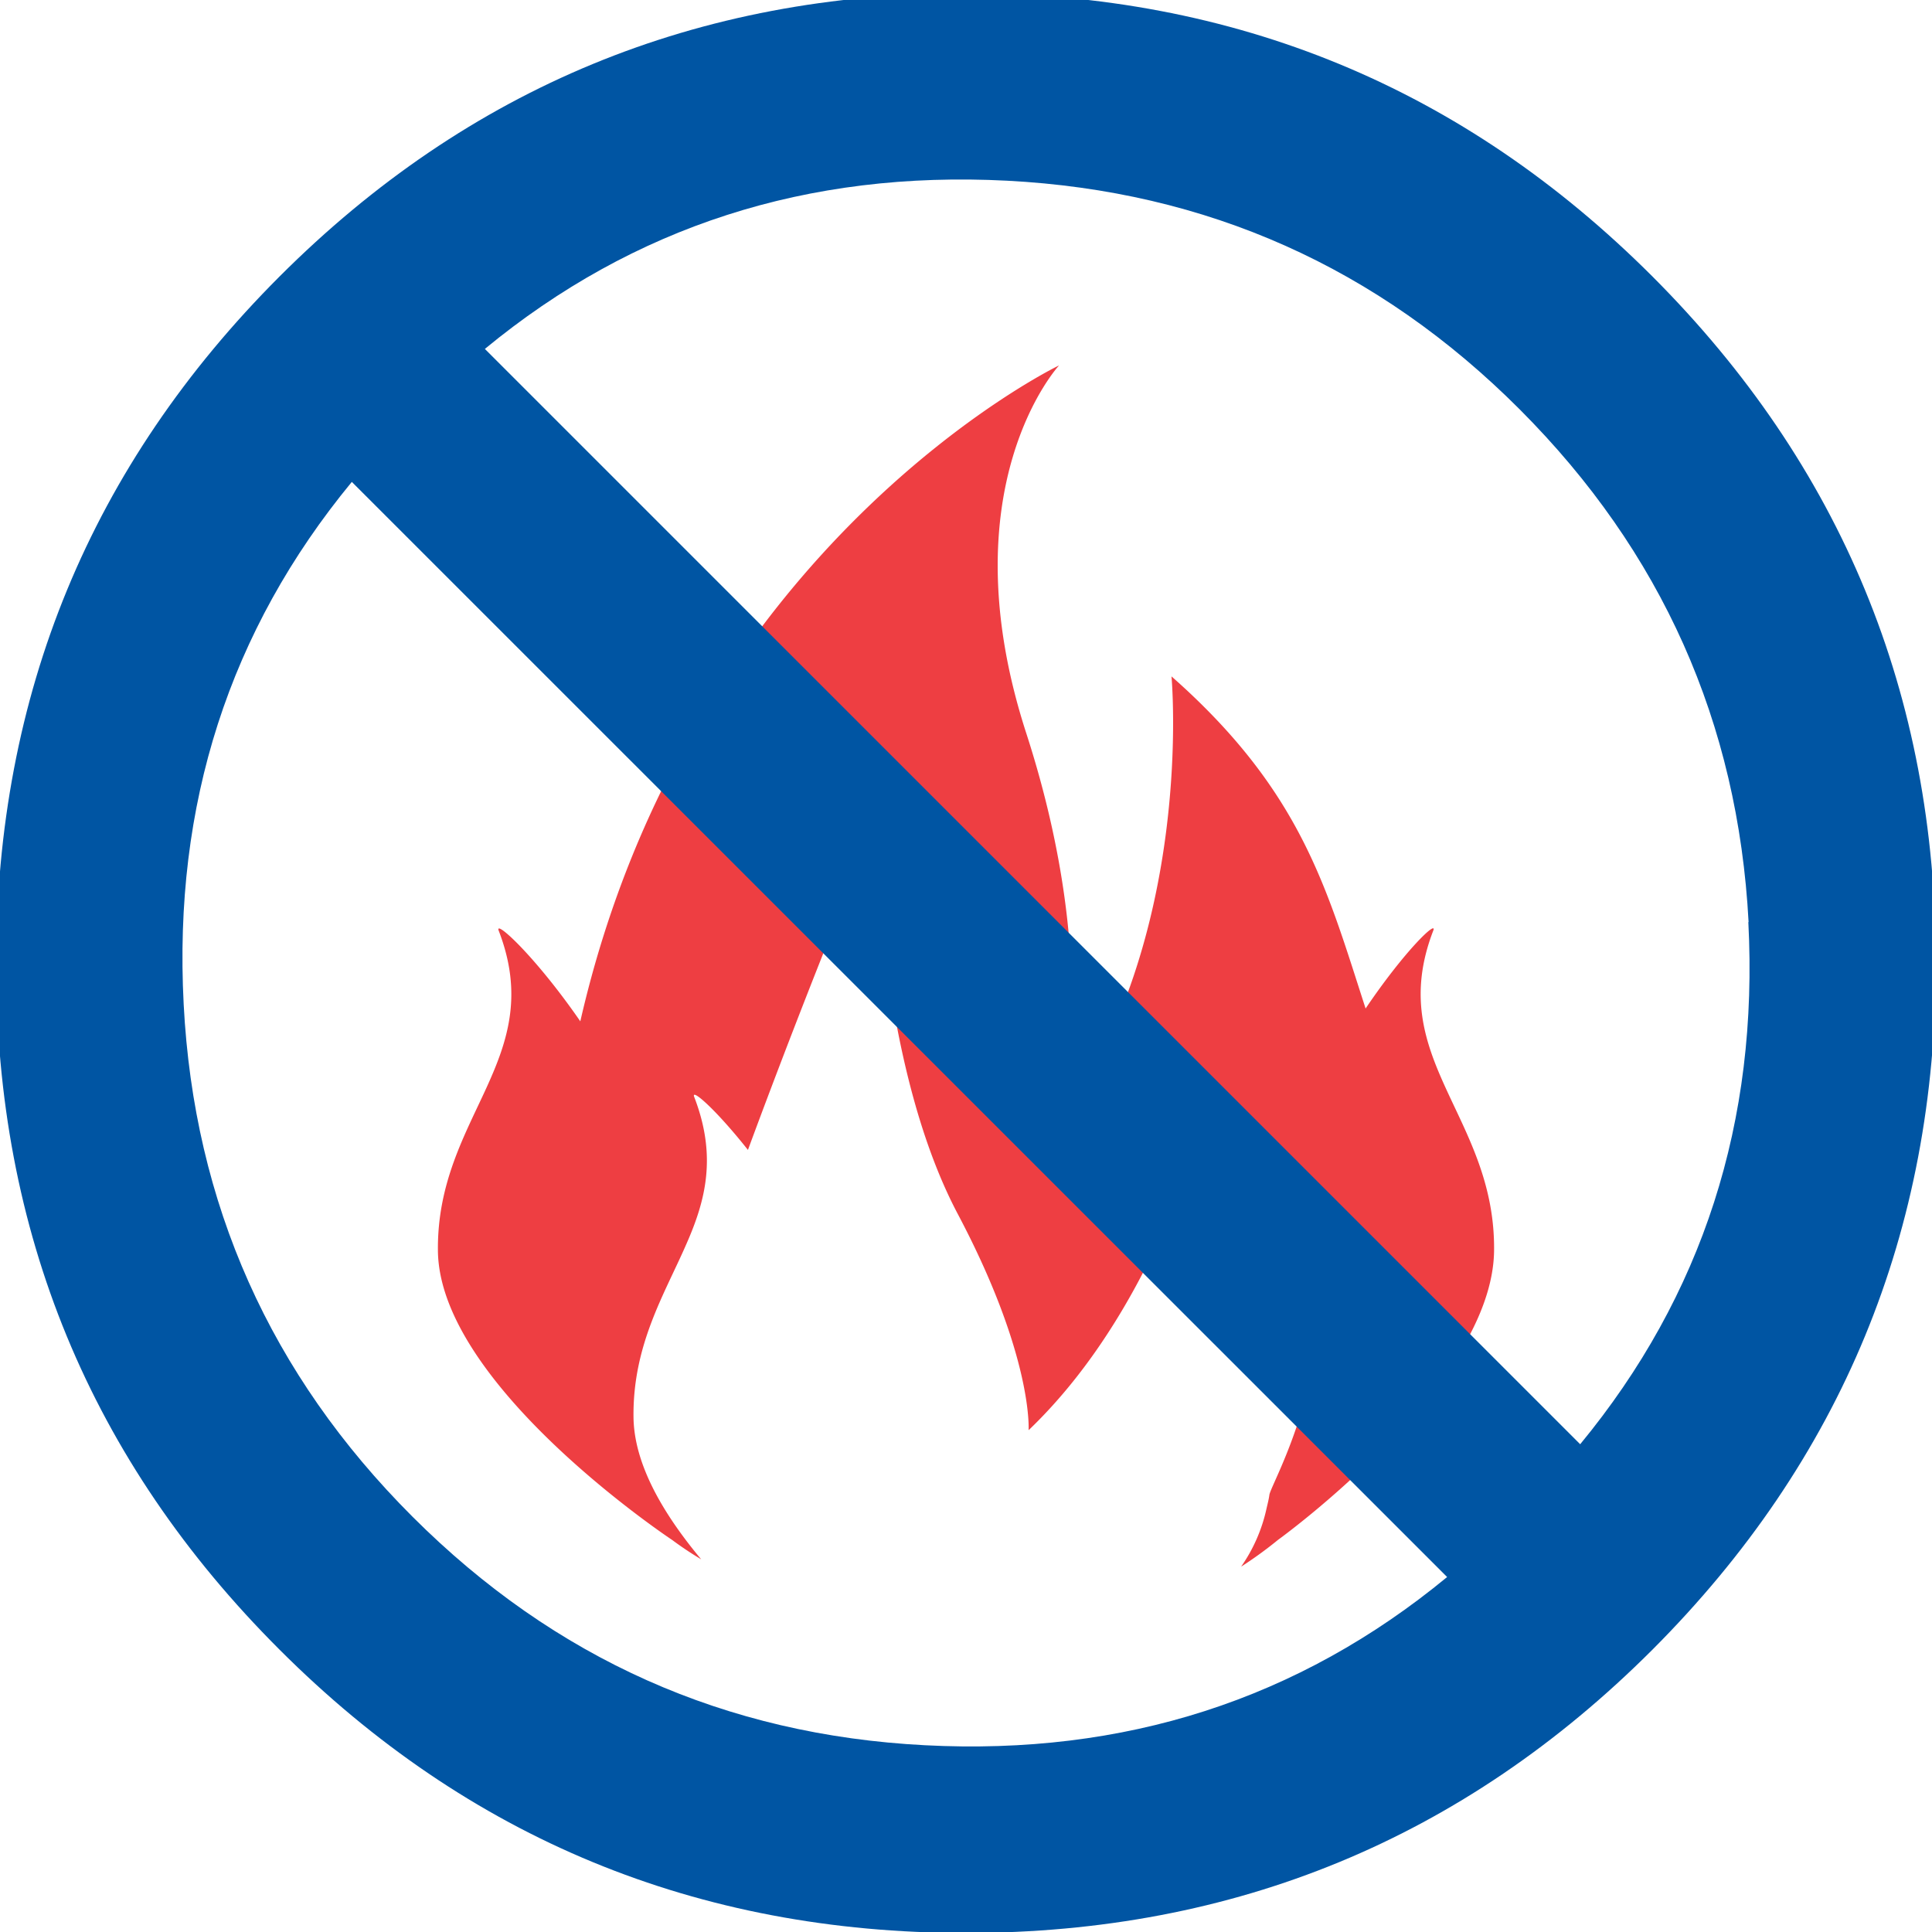 <?xml version="1.0" encoding="UTF-8"?> <svg xmlns="http://www.w3.org/2000/svg" id="Capa_1" data-name="Capa 1" viewBox="0 0 300 300"><defs><style>.cls-1{fill:#ee3e42;}.cls-2{fill:#0055a3;}</style></defs><path class="cls-1" d="M159.35,113.83c-12.37-38.2,5.1-57.09,5.1-57.09S107.11,84.3,90.11,158.59C83,148.31,76.73,142.68,77.44,144.52c7.67,19.87-9.67,28.76-9.44,49.71s36.38,44.9,36.38,44.9v0a52.33,52.33,0,0,0,4.5,3c-1.34-1.6-2.61-3.24-3.78-4.91-3.92-5.59-6.67-11.49-6.73-17.18-.12-11.21,4.78-19,8.19-26.82,3-6.8,4.8-13.66,1.24-22.88-.56-1.45,3.21,1.75,8.34,8.22,10-27.1,19.83-50.58,19.83-50.58s.25,36.88,12.75,60.52c11.74,22.19,11,33.58,11,33.58,21.34-20.4,28.48-52.83,28.48-52.83C196,176,200.47,184.74,203,193.47c5.28,18.39-5.64,36.87-5.89,38.65-.1.75-.29,1.44-.45,2.15a25,25,0,0,1-3.94,9,62,62,0,0,0,5.73-4.16v0s33.32-24,33.55-44.91-17.11-29.84-9.44-49.7c.67-1.73-4.4,3.06-10.51,12.1-6.05-18.66-9.93-33.74-30.14-51.57,0,0,3.74,40.56-17.75,69.93C164.16,175,171.71,152,159.35,113.83Z"></path><path class="cls-2" d="M43.4,42.94q44-44,106.6-44t106.6,44q44,44.06,44,106.6t-44,106.61q-44,44-106.6,44t-106.6-44q-44.05-44-44-106.61T43.4,42.94Zm-14.88,113q2.41,46.47,35.53,79.57T143.62,271q46.47,2.42,81.09-26.12L54.63,74.83Q26.09,109.45,28.52,155.92Zm243-12.75Q269.05,96.7,236,63.59T156.38,28.06q-46.47-2.41-81.09,26.12L245.37,224.26Q273.9,189.64,271.48,143.17Z"></path></svg> 
